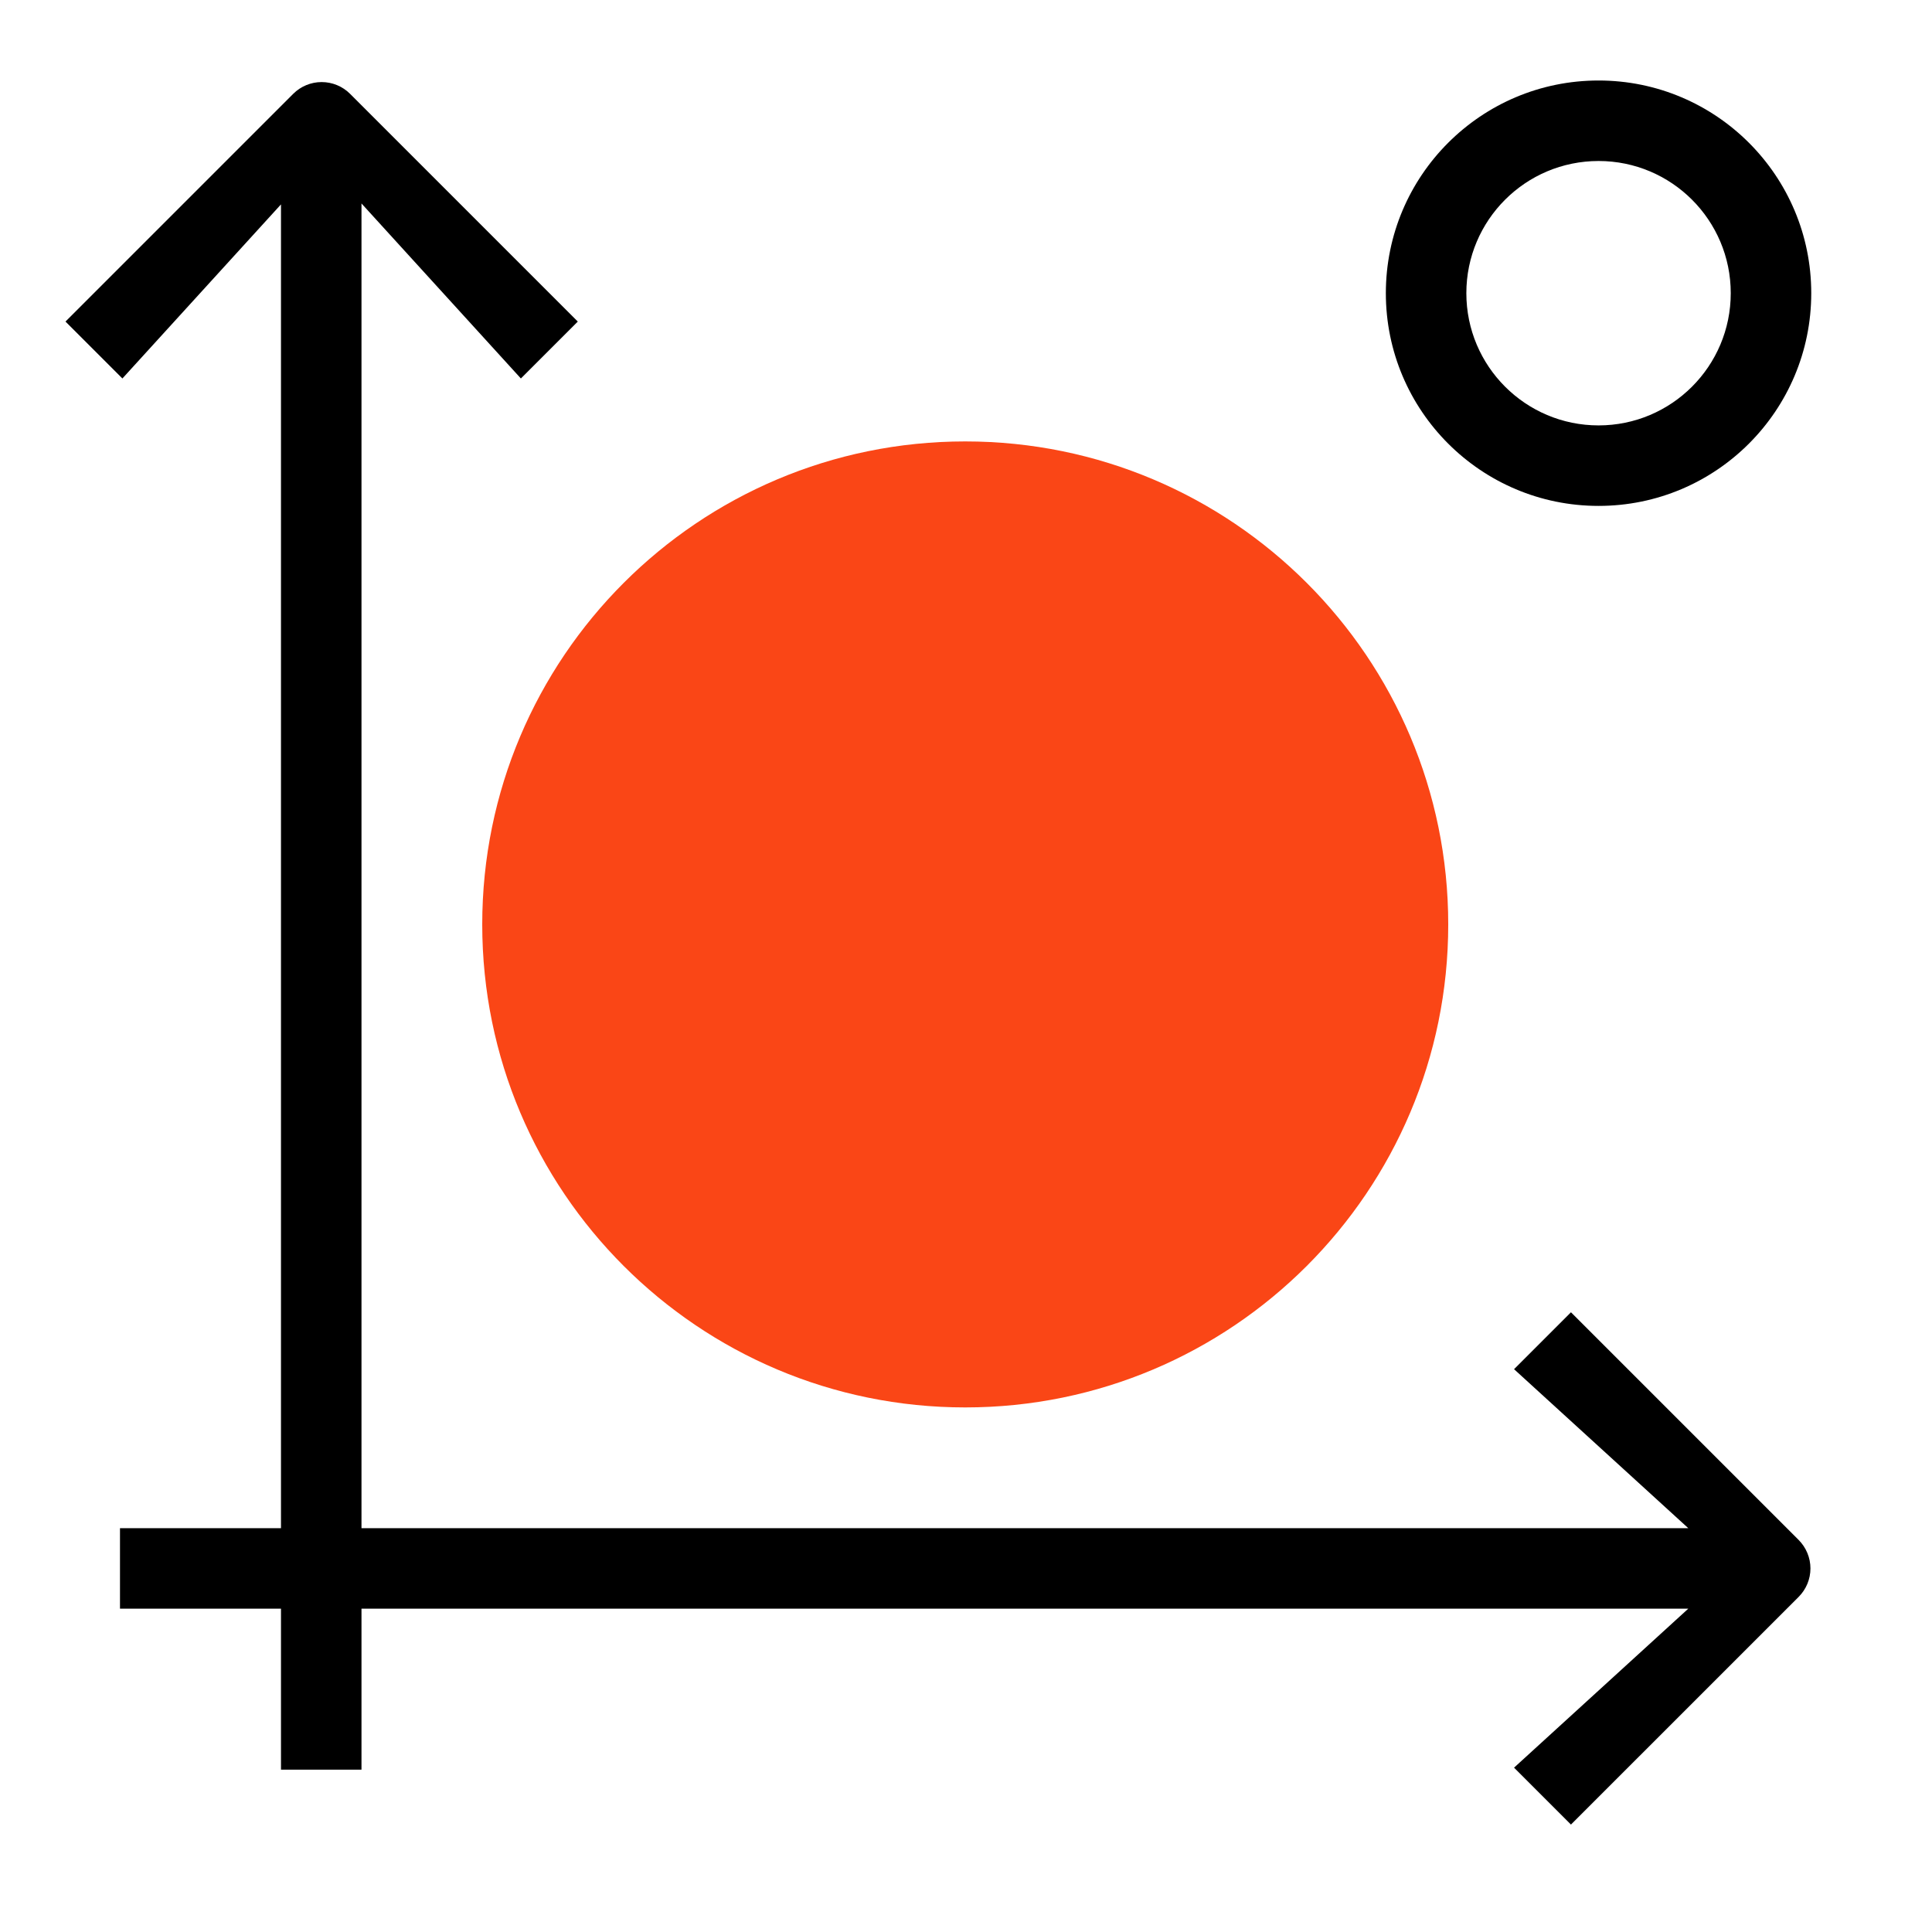 <svg xmlns="http://www.w3.org/2000/svg" fill="none" viewBox="0 0 48 48" height="48" width="48">
<path fill="#FA4616" d="M23.981 34.967C30.608 34.967 35.981 29.595 35.981 22.967C35.981 16.34 30.608 10.967 23.981 10.967C17.353 10.967 11.981 16.34 11.981 22.967C11.981 29.595 17.353 34.967 23.981 34.967Z" clip-rule="evenodd" fill-rule="evenodd"></path>
<path fill="black" d="M3.041 9.403L6.981 5.078V37.967H2.981V39.967H6.981V43.967H8.981L8.981 39.967H41.945L37.616 43.917L39.03 45.331L44.687 39.674C44.874 39.487 44.98 39.233 44.98 38.967C44.98 38.702 44.874 38.448 44.687 38.26L39.03 32.603L37.616 34.017L41.945 37.967H8.981L8.981 5.055L12.941 9.403L14.355 7.989L8.698 2.332C8.511 2.144 8.256 2.039 7.991 2.039C7.726 2.039 7.472 2.144 7.284 2.332L1.627 7.989L3.041 9.403Z"></path>
<path fill="black" d="M39.716 10.569C41.529 10.569 43 9.098 43 7.284C43 5.47 41.529 4 39.716 4C37.902 4 36.431 5.47 36.431 7.284C36.431 9.098 37.902 10.569 39.716 10.569ZM39.716 12.569C42.634 12.569 45 10.203 45 7.284C45 4.366 42.634 2 39.716 2C36.797 2 34.431 4.366 34.431 7.284C34.431 10.203 36.797 12.569 39.716 12.569Z" clip-rule="evenodd" fill-rule="evenodd"></path>
</svg>
